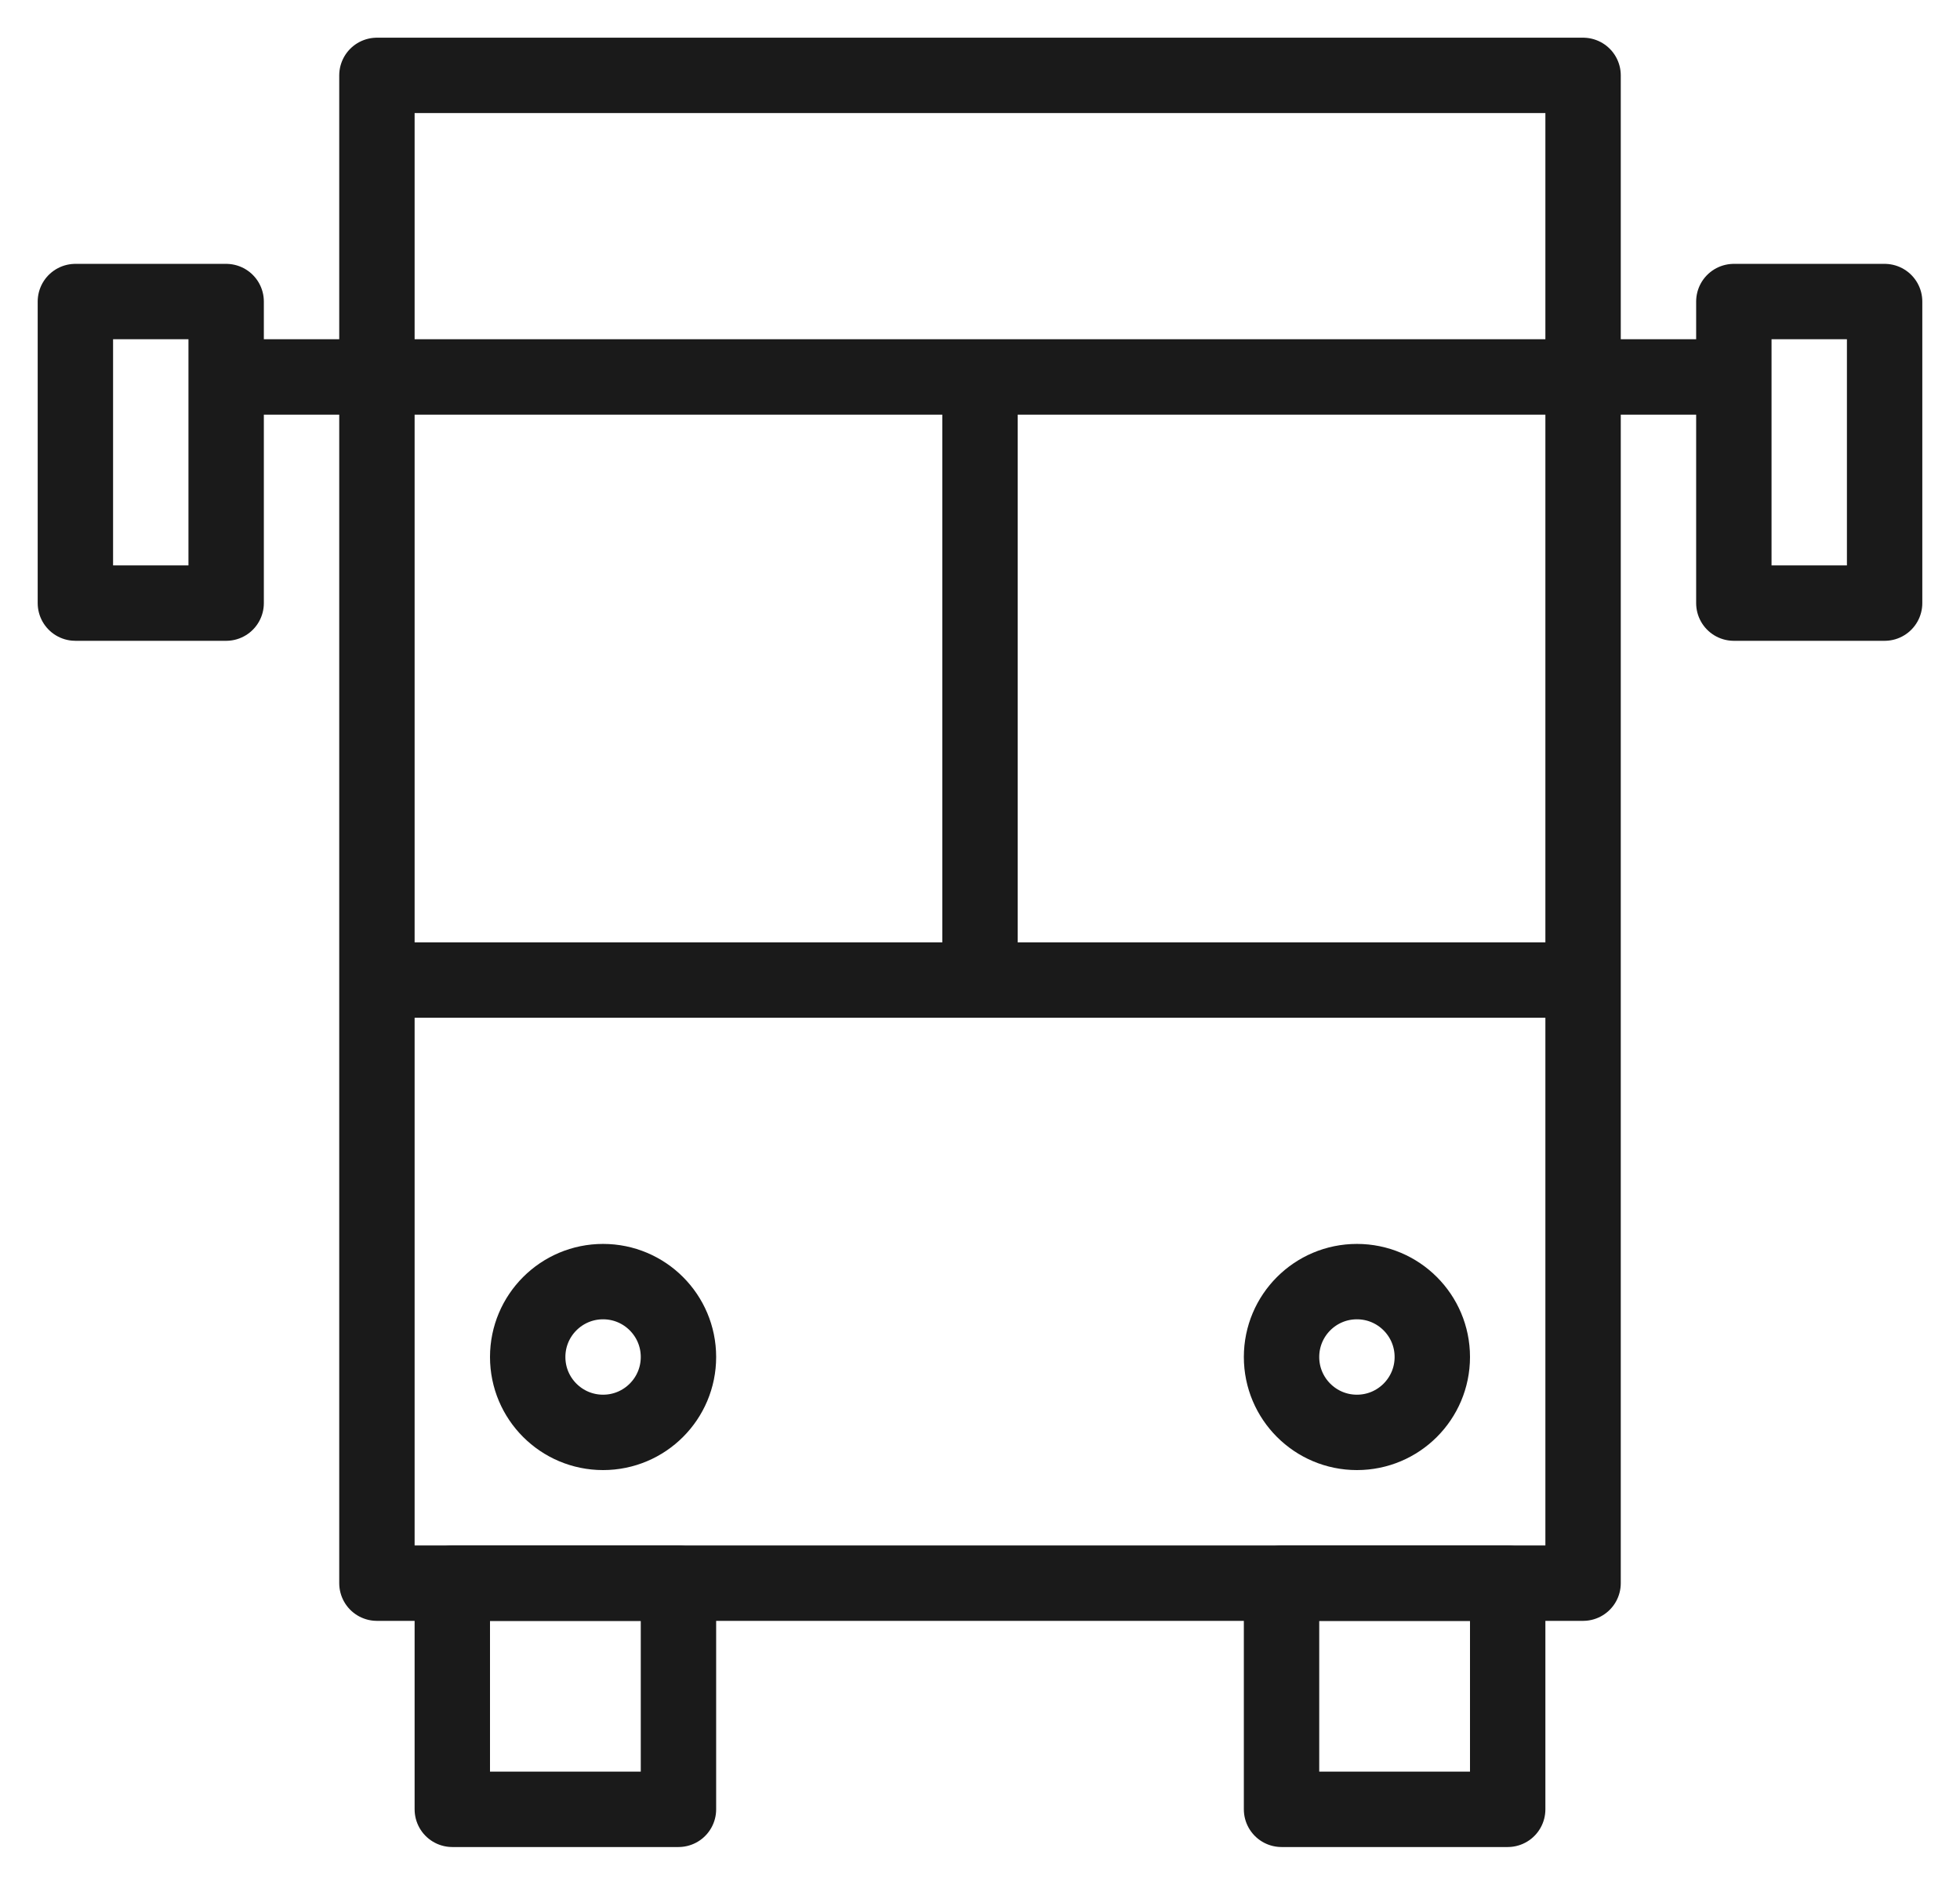<svg version="1.1" id="レイヤー_1" xmlns="http://www.w3.org/2000/svg" x="0" y="0" viewBox="0 0 26 24.9" xml:space="preserve"><style>.st0{fill:none;stroke:#1a1a1a;stroke-linejoin:round;stroke-miterlimit:10}</style><path class="st0" d="M5 1h16v20H5zM3.5 5h19M1 4h2v4H1zm22 0h2v4h-2zM4.5 13h17M13 4.5v8"/><circle class="st0" cx="8" cy="18" r="1"/><circle class="st0" cx="18" cy="18" r="1"/><path class="st0" d="M6 21h3v3H6zm11 0h3v3h-3z"/></svg>